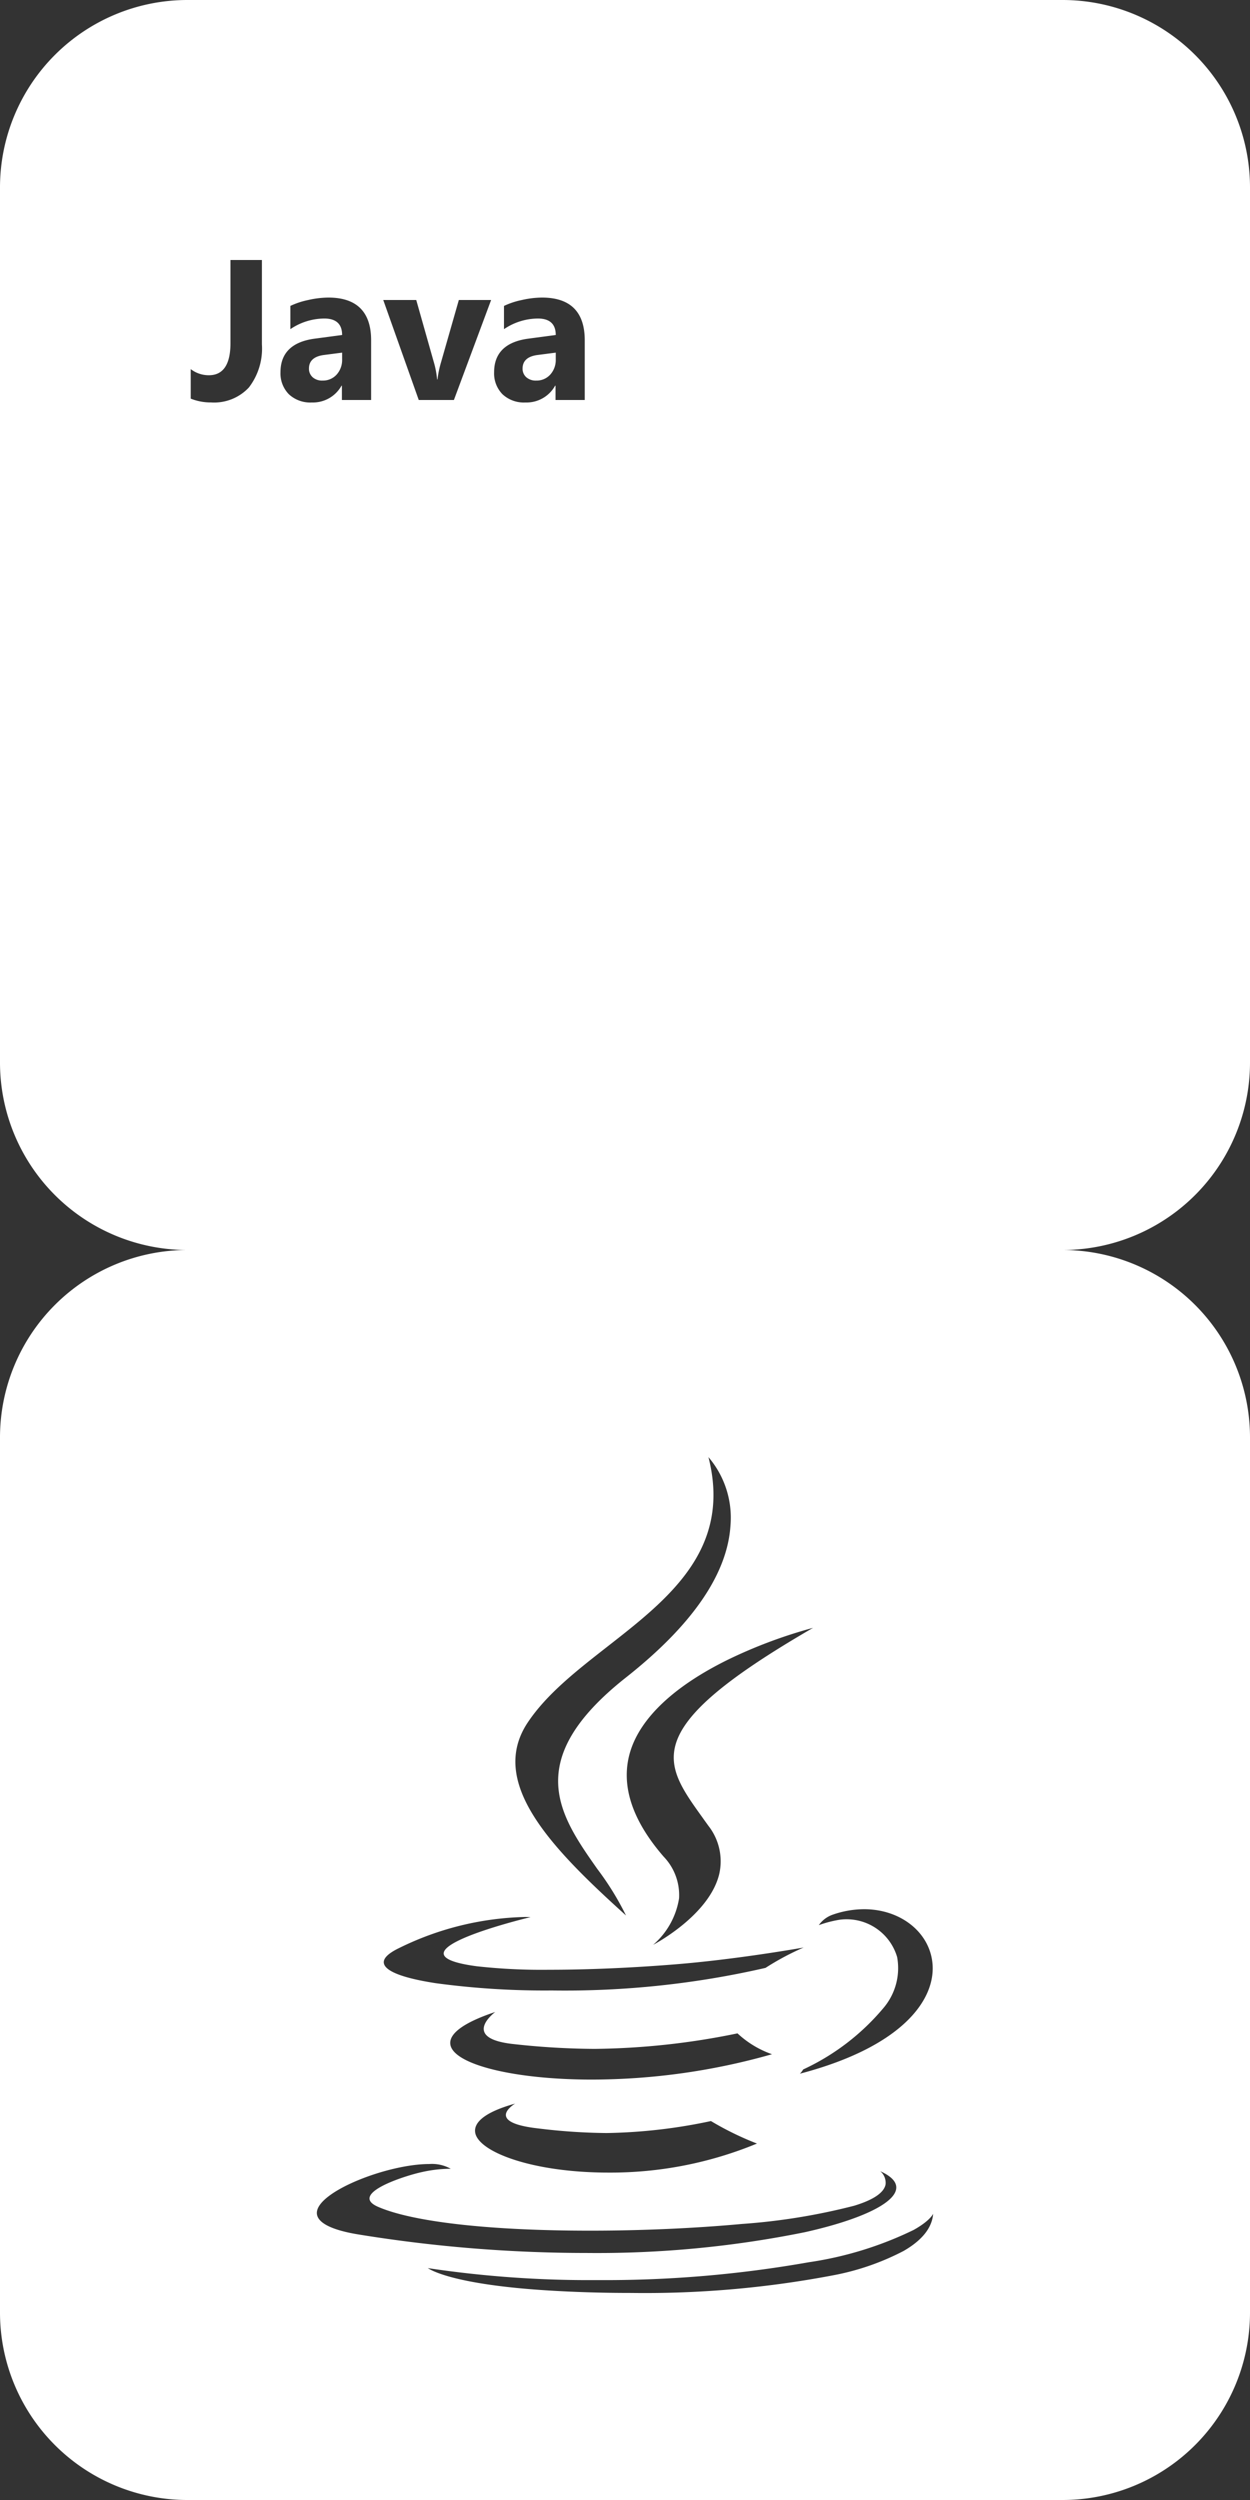 <svg xmlns="http://www.w3.org/2000/svg" width="100" height="200" viewBox="0 0 100 200">
  <rect x="0" y="0" width="100" height="200" fill="#333333" stroke="none"/>
  <path id="Union_1" data-name="Union 1" d="M15,200A15,15,0,0,1,0,185V115a15,15,0,0,1,15-15H85a15,15,0,0,1,15,15v70a15,15,0,0,1-15,15Zm19.229-18.55.011.007c.321.215,2.283,1.309,9.445,1.769,2.18.139,4.471.21,6.809.21a80.486,80.486,0,0,0,16.135-1.407,20.2,20.2,0,0,0,5.669-1.958c1.477-.853,2.269-1.852,2.354-2.97-.046.1-.339.611-1.558,1.293A28.593,28.593,0,0,1,64.7,180.98a93.577,93.577,0,0,1-16.907,1.427,87.07,87.07,0,0,1-13.564-.958h0Zm-8.878-4.477c-.064.8,1.094,1.423,3.347,1.787a113.8,113.8,0,0,0,18.212,1.478h.005a83.594,83.594,0,0,0,17.5-1.667c4.3-.964,7.017-2.232,7.268-3.395.119-.55-.307-1.048-1.264-1.481a1.211,1.211,0,0,1,.427,1.063c-.131.66-.975,1.233-2.51,1.7a49.892,49.892,0,0,1-8.979,1.458c-3.749.346-8.061.538-12.142.538-8,0-14.181-.695-16.964-1.905-.482-.208-.714-.447-.688-.711.09-.907,3.145-1.849,4.188-2.071a10.669,10.669,0,0,1,2.155-.265c.1,0,.155,0,.156,0a3.083,3.083,0,0,0-1.733-.38C31.036,173.129,25.487,175.277,25.351,176.973Zm12.66-6.391c.213,1.557,4.549,3.225,10.663,3.225a30.638,30.638,0,0,0,11.884-2.323,24.266,24.266,0,0,1-3.683-1.8,42.868,42.868,0,0,1-8.355.959,47.569,47.569,0,0,1-5.49-.372c-1.593-.181-2.451-.512-2.55-.985-.106-.5.726-1,.734-1C38.414,169.068,37.927,169.967,38.012,170.582Zm-1.982-7.016c.257,1.6,5.121,2.8,11.311,2.8a52.776,52.776,0,0,0,14.42-2.028A7.826,7.826,0,0,1,59,162.669a59.053,59.053,0,0,1-11.431,1.241,60.922,60.922,0,0,1-6.436-.379c-1.452-.151-2.263-.5-2.409-1.039-.2-.717.884-1.526.895-1.534C37.13,161.785,35.888,162.687,36.03,163.566Zm35.744-6.989a4.922,4.922,0,0,1-1.111,4.08,18.518,18.518,0,0,1-6.409,4.9,1.609,1.609,0,0,1-.261.339c8.379-2.2,10.965-6.079,10.59-8.975-.312-2.426-2.607-4.185-5.455-4.185a7.675,7.675,0,0,0-2.55.452,2.26,2.26,0,0,0-1.071.823,9.228,9.228,0,0,1,1.437-.392,3.722,3.722,0,0,1,.761-.077A4.21,4.21,0,0,1,71.774,156.577Zm-39.858-.727c-.887.43-1.292.845-1.2,1.234.146.635,1.585,1.18,4.162,1.574a64.744,64.744,0,0,0,9.275.579,71.667,71.667,0,0,0,17.089-1.806,21.215,21.215,0,0,1,3.053-1.631l-.053.01c-1.253.219-5.678.959-10.026,1.321-3.5.29-7.155.45-10.287.45a47.009,47.009,0,0,1-5.792-.281c-1.729-.23-2.617-.569-2.639-1.008-.063-1.245,6.879-2.906,6.949-2.923-.006,0-.171-.011-.452-.011A23.938,23.938,0,0,0,31.916,155.85Zm33.126-25.622a38.775,38.775,0,0,0-6.709,2.5c-4.325,2.107-7.056,4.652-7.9,7.361-.816,2.63.08,5.472,2.664,8.447a4.437,4.437,0,0,1,1.229,3.332,6.185,6.185,0,0,1-2.077,3.721c.043-.023,4.486-2.339,5.29-5.66a4.6,4.6,0,0,0-.863-3.861c-.149-.209-.3-.413-.44-.614l-.005-.007c-1.485-2.064-2.659-3.694-2.245-5.629.545-2.544,3.853-5.413,11.063-9.593ZM48.6,131.722c-2.5,1.955-4.86,3.8-6.382,6.079-3.2,4.81,1.893,10.047,7.863,15.438a23.009,23.009,0,0,0-2.3-3.728c-3-4.269-6.1-8.683,2.3-15.315,5.318-4.2,8.131-8.3,8.361-12.2a7.459,7.459,0,0,0-1.766-5.427C58.555,123.935,53.5,127.895,48.6,131.722ZM15,100A15,15,0,0,1,0,85V15A15,15,0,0,1,15,0H85a15,15,0,0,1,15,15V85a15,15,0,0,1-15,15ZM44.46,26.8l-2.173.289c-1.83.239-2.758,1.144-2.758,2.688a2.378,2.378,0,0,0,.668,1.761,2.5,2.5,0,0,0,1.832.661,2.617,2.617,0,0,0,2.382-1.344h.032V32H46.78V27.219c0-2.265-1.151-3.414-3.422-3.414a7.48,7.48,0,0,0-1.629.2,6.167,6.167,0,0,0-1.41.469v1.859a4.878,4.878,0,0,1,2.719-.851C43.981,25.484,44.46,25.926,44.46,26.8Zm-17.091,0-2.172.289c-1.83.239-2.758,1.144-2.758,2.688a2.376,2.376,0,0,0,.668,1.761,2.5,2.5,0,0,0,1.832.661,2.617,2.617,0,0,0,2.382-1.344h.031V32H29.69V27.219c0-2.265-1.152-3.414-3.423-3.414a7.478,7.478,0,0,0-1.628.2,6.167,6.167,0,0,0-1.41.469v1.859a4.876,4.876,0,0,1,2.719-.851C26.891,25.484,27.369,25.926,27.369,26.8ZM15.258,31.891a4.31,4.31,0,0,0,1.633.305A3.8,3.8,0,0,0,19.91,31a5.106,5.106,0,0,0,1.043-3.445V20.8H18.437v6.656c0,1.7-.58,2.563-1.726,2.563a2.357,2.357,0,0,1-1.454-.492ZM33.5,32h2.813l2.977-8H36.707l-1.422,4.976A8.243,8.243,0,0,0,35,30.352h-.032a7.221,7.221,0,0,0-.274-1.422L33.3,24H30.66Zm8.6-1.824a.9.9,0,0,1-.293-.692c0-.617.405-.982,1.2-1.085l1.454-.188v.539a1.741,1.741,0,0,1-.438,1.215,1.467,1.467,0,0,1-1.132.481A1.134,1.134,0,0,1,42.1,30.176Zm-17.09,0a.9.9,0,0,1-.293-.692c0-.617.405-.982,1.2-1.085l1.453-.188v.539a1.746,1.746,0,0,1-.437,1.215,1.467,1.467,0,0,1-1.132.481A1.134,1.134,0,0,1,25.007,30.176Z" fill="#fff"/>
</svg>
